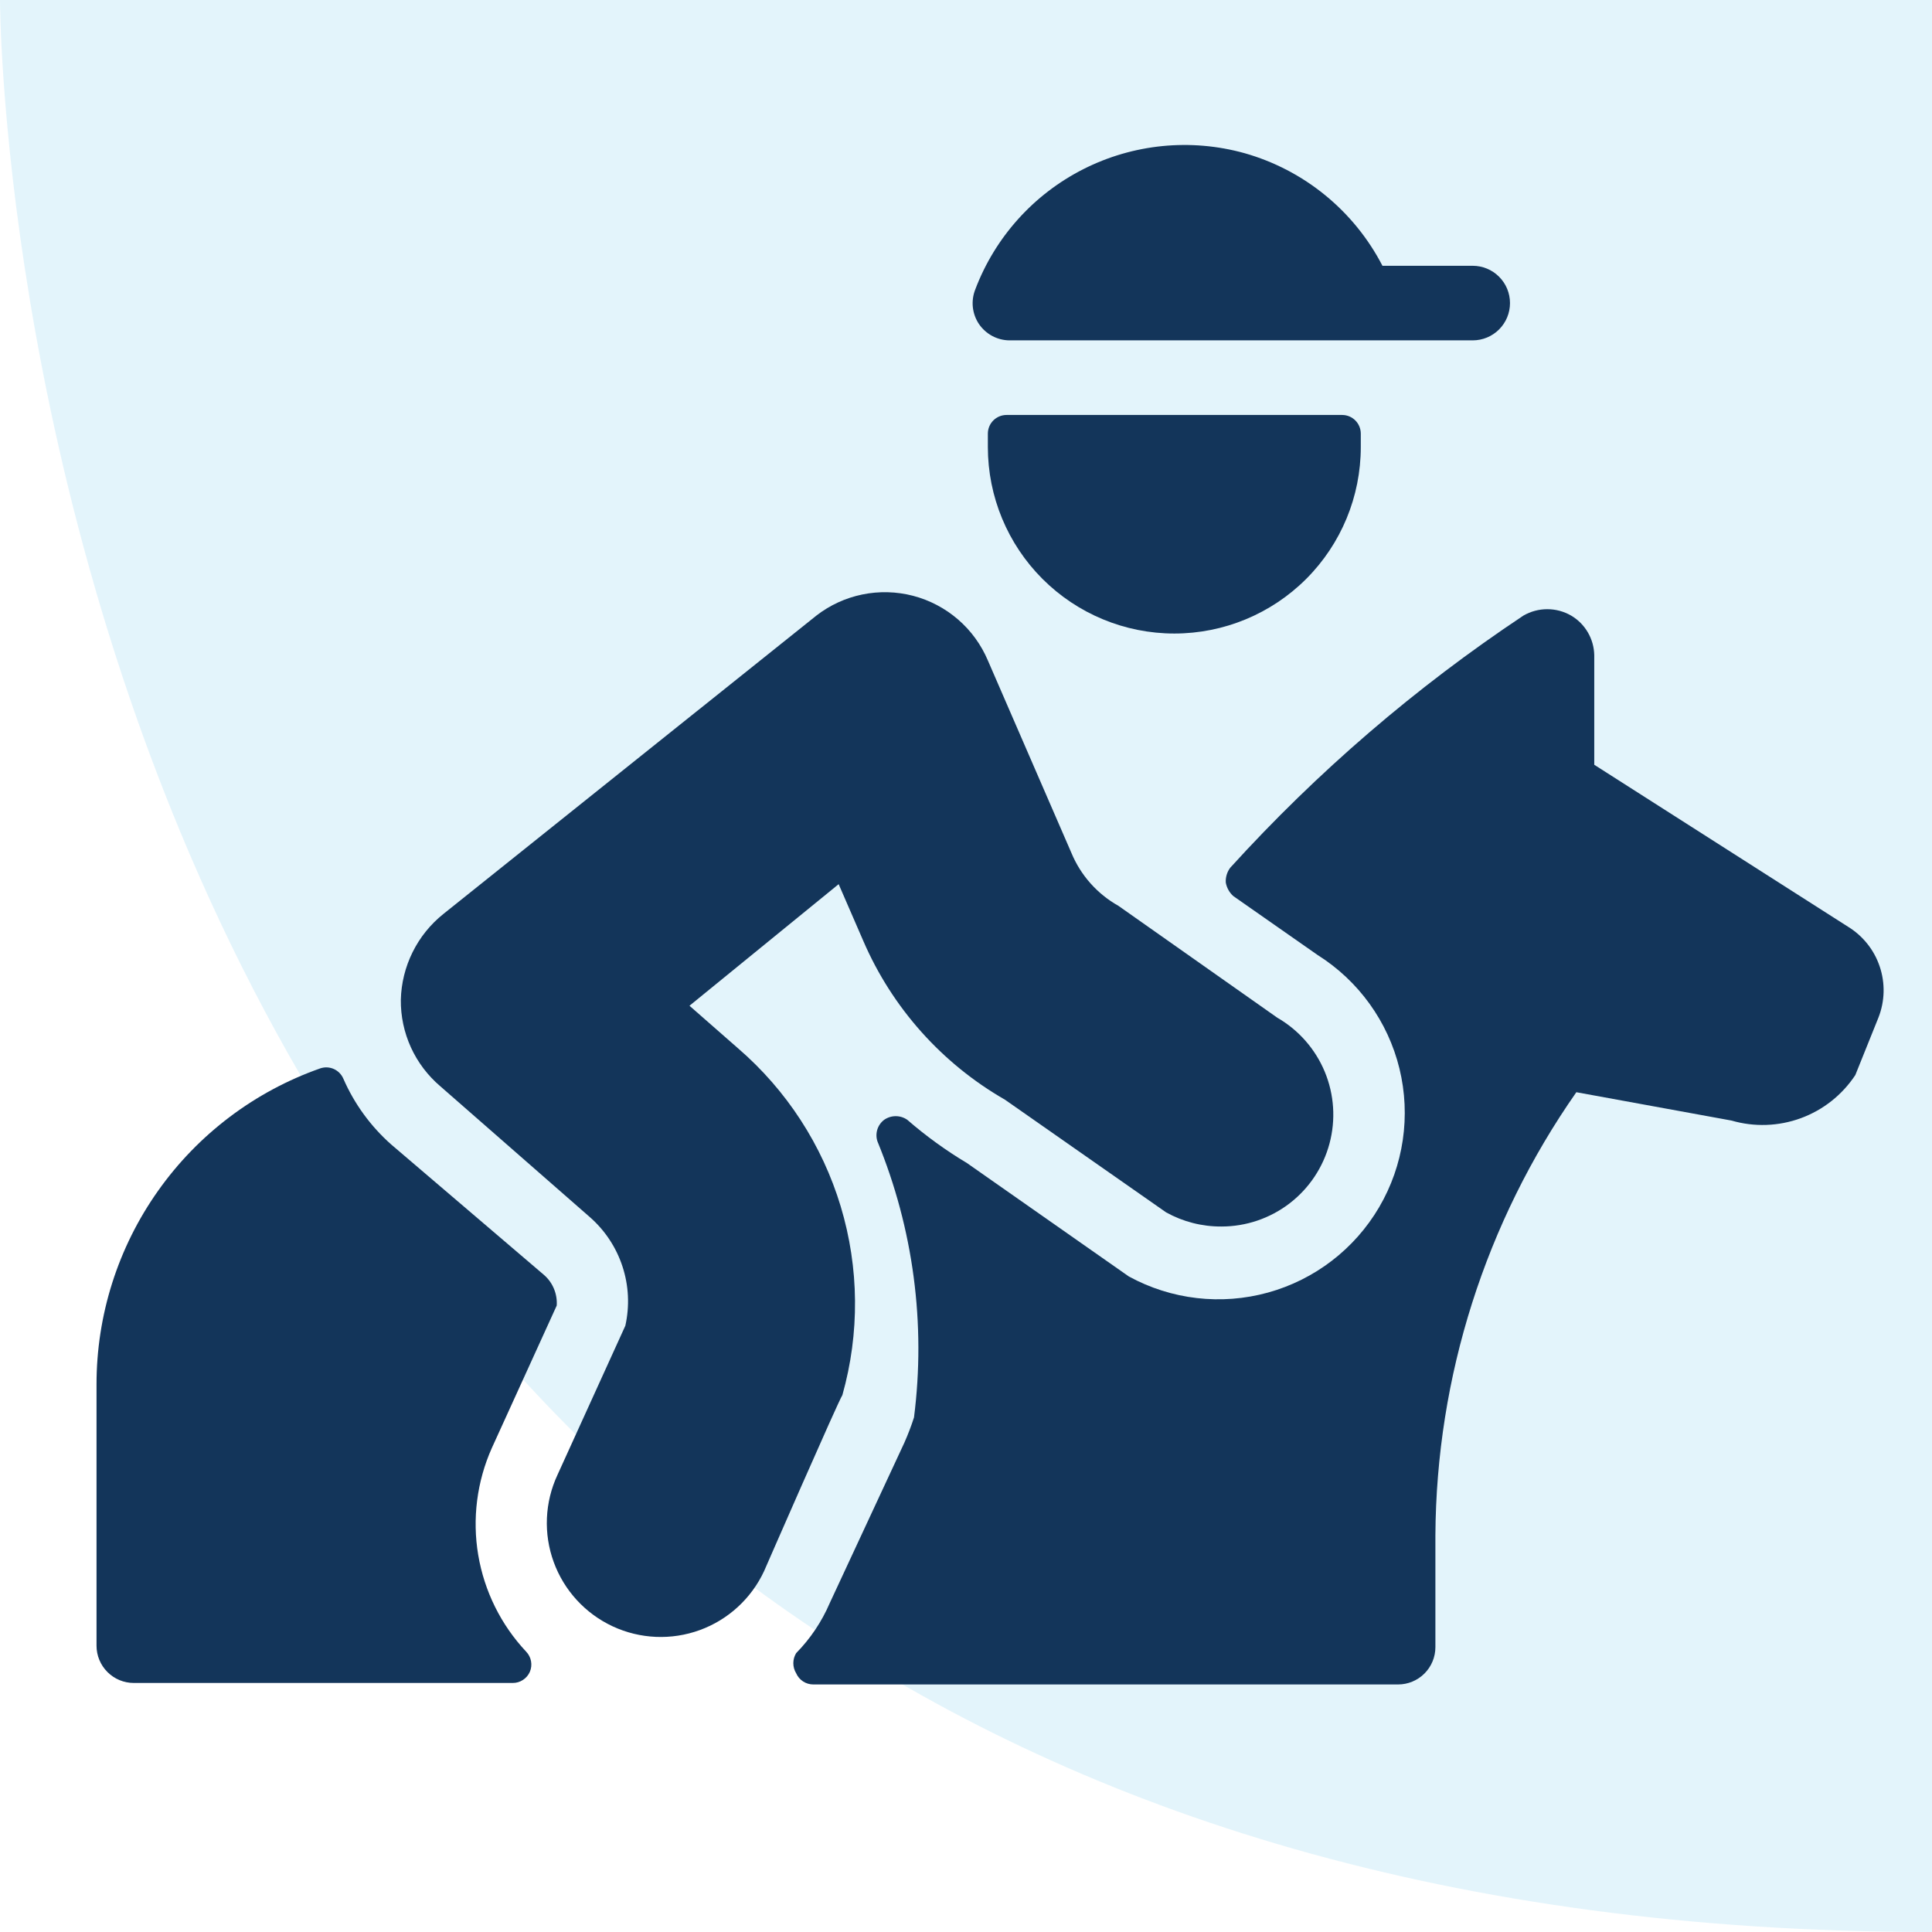 <svg width="70" height="70" viewBox="0 0 70 70" fill="none" xmlns="http://www.w3.org/2000/svg">
<path opacity="0.25" d="M-3.0598e-06 0C-3.0598e-06 0 0 70 70 70L70 -3.0598e-06" fill="#90D7F0"/>
<path d="M36.468 15.035C36.288 15.035 36.117 15.107 35.99 15.233C35.863 15.36 35.792 15.532 35.792 15.711V16.198C35.792 17.989 36.504 19.708 37.771 20.975C39.038 22.242 40.756 22.954 42.548 22.954C44.34 22.954 46.059 22.242 47.326 20.975C48.593 19.708 49.304 17.989 49.304 16.198V15.711C49.304 15.532 49.233 15.36 49.106 15.233C48.98 15.107 48.808 15.035 48.629 15.035H36.468Z" fill="#13355A"/>
<path d="M17.82 52.464L20.171 47.303C20.185 47.095 20.151 46.887 20.071 46.695C19.992 46.503 19.869 46.331 19.712 46.195L14.172 41.465C13.43 40.807 12.839 39.996 12.442 39.087C12.376 38.93 12.253 38.804 12.098 38.733C11.942 38.663 11.766 38.654 11.604 38.709C9.232 39.543 7.178 41.094 5.726 43.147C4.273 45.199 3.495 47.653 3.497 50.167V59.626C3.497 59.984 3.639 60.328 3.893 60.581C4.146 60.835 4.49 60.977 4.848 60.977H18.577C18.709 60.978 18.838 60.94 18.948 60.867C19.059 60.795 19.146 60.693 19.198 60.572C19.25 60.45 19.264 60.316 19.24 60.187C19.216 60.057 19.155 59.937 19.063 59.842C18.152 58.872 17.549 57.654 17.327 56.341C17.106 55.029 17.278 53.68 17.82 52.464Z" fill="#13355A"/>
<path d="M66.951 33.573L57.763 27.709V23.736C57.757 23.446 57.677 23.162 57.53 22.911C57.384 22.66 57.175 22.451 56.925 22.304C56.662 22.152 56.364 22.072 56.06 22.072C55.757 22.072 55.459 22.152 55.196 22.304C51.293 24.901 47.726 27.969 44.575 31.438C44.458 31.593 44.4 31.785 44.413 31.979C44.447 32.166 44.542 32.337 44.683 32.465L47.737 34.6C49.224 35.535 50.288 37.012 50.705 38.718C51.121 40.425 50.857 42.226 49.968 43.741C49.079 45.255 47.635 46.364 45.942 46.832C44.249 47.3 42.44 47.091 40.899 46.248L35.035 42.14C34.27 41.682 33.546 41.158 32.873 40.573C32.75 40.487 32.604 40.441 32.454 40.441C32.304 40.441 32.158 40.487 32.035 40.573C31.918 40.661 31.831 40.785 31.787 40.925C31.744 41.066 31.745 41.217 31.792 41.356C33.092 44.519 33.549 47.964 33.116 51.356C33.016 51.668 32.898 51.975 32.765 52.275L30.062 58.085C29.773 58.759 29.36 59.373 28.846 59.896C28.779 60.006 28.744 60.132 28.744 60.26C28.744 60.389 28.779 60.515 28.846 60.625C28.899 60.746 28.986 60.849 29.096 60.921C29.207 60.993 29.336 61.031 29.468 61.031H50.655C51.014 61.031 51.357 60.888 51.611 60.635C51.864 60.382 52.007 60.038 52.007 59.679V55.626C52.04 49.88 53.821 44.281 57.114 39.573L62.736 40.6C63.561 40.84 64.442 40.81 65.25 40.513C66.057 40.217 66.748 39.669 67.222 38.951L68.059 36.87C68.292 36.278 68.309 35.623 68.106 35.02C67.904 34.417 67.495 33.905 66.951 33.573Z" fill="#13355A"/>
<path d="M27.684 56.925C27.684 56.925 30.386 50.736 30.521 50.547C31.152 48.309 31.131 45.938 30.461 43.712C29.79 41.486 28.499 39.498 26.738 37.98L24.981 36.44L30.386 32.035L31.278 34.089C32.323 36.512 34.124 38.531 36.413 39.845L42.25 43.926C42.862 44.266 43.55 44.442 44.25 44.439C45.143 44.44 46.012 44.146 46.721 43.603C47.43 43.059 47.939 42.297 48.17 41.434C48.401 40.572 48.341 39.657 47.999 38.832C47.656 38.007 47.051 37.318 46.277 36.872L40.521 32.819C39.754 32.388 39.154 31.712 38.818 30.9L35.791 23.927C35.549 23.356 35.179 22.848 34.709 22.442C34.239 22.037 33.683 21.744 33.082 21.587C32.482 21.431 31.853 21.414 31.245 21.539C30.637 21.663 30.066 21.926 29.576 22.306L16.063 33.116C15.595 33.49 15.215 33.962 14.949 34.499C14.683 35.036 14.537 35.625 14.523 36.224C14.516 36.819 14.642 37.409 14.889 37.951C15.137 38.493 15.501 38.973 15.955 39.359L21.36 44.088C21.912 44.568 22.324 45.188 22.552 45.882C22.781 46.577 22.817 47.32 22.657 48.034L20.198 53.439C19.736 54.431 19.687 55.567 20.062 56.596C20.437 57.625 21.205 58.462 22.198 58.925C23.19 59.387 24.326 59.436 25.355 59.061C26.384 58.686 27.221 57.917 27.684 56.925Z" fill="#13355A"/>
<path d="M53.359 12.332C53.717 12.332 54.061 12.19 54.314 11.937C54.568 11.683 54.71 11.34 54.71 10.981C54.71 10.623 54.568 10.279 54.314 10.026C54.061 9.772 53.717 9.63 53.359 9.63H50.089C49.579 8.644 48.872 7.773 48.012 7.071C47.152 6.369 46.157 5.851 45.089 5.549C43.139 5.007 41.057 5.214 39.251 6.129C37.446 7.044 36.048 8.601 35.333 10.495C35.254 10.698 35.225 10.916 35.248 11.133C35.272 11.349 35.347 11.557 35.468 11.738C35.591 11.919 35.756 12.068 35.949 12.172C36.142 12.275 36.357 12.331 36.576 12.332H53.359Z" fill="#13355A"/>
</svg>
